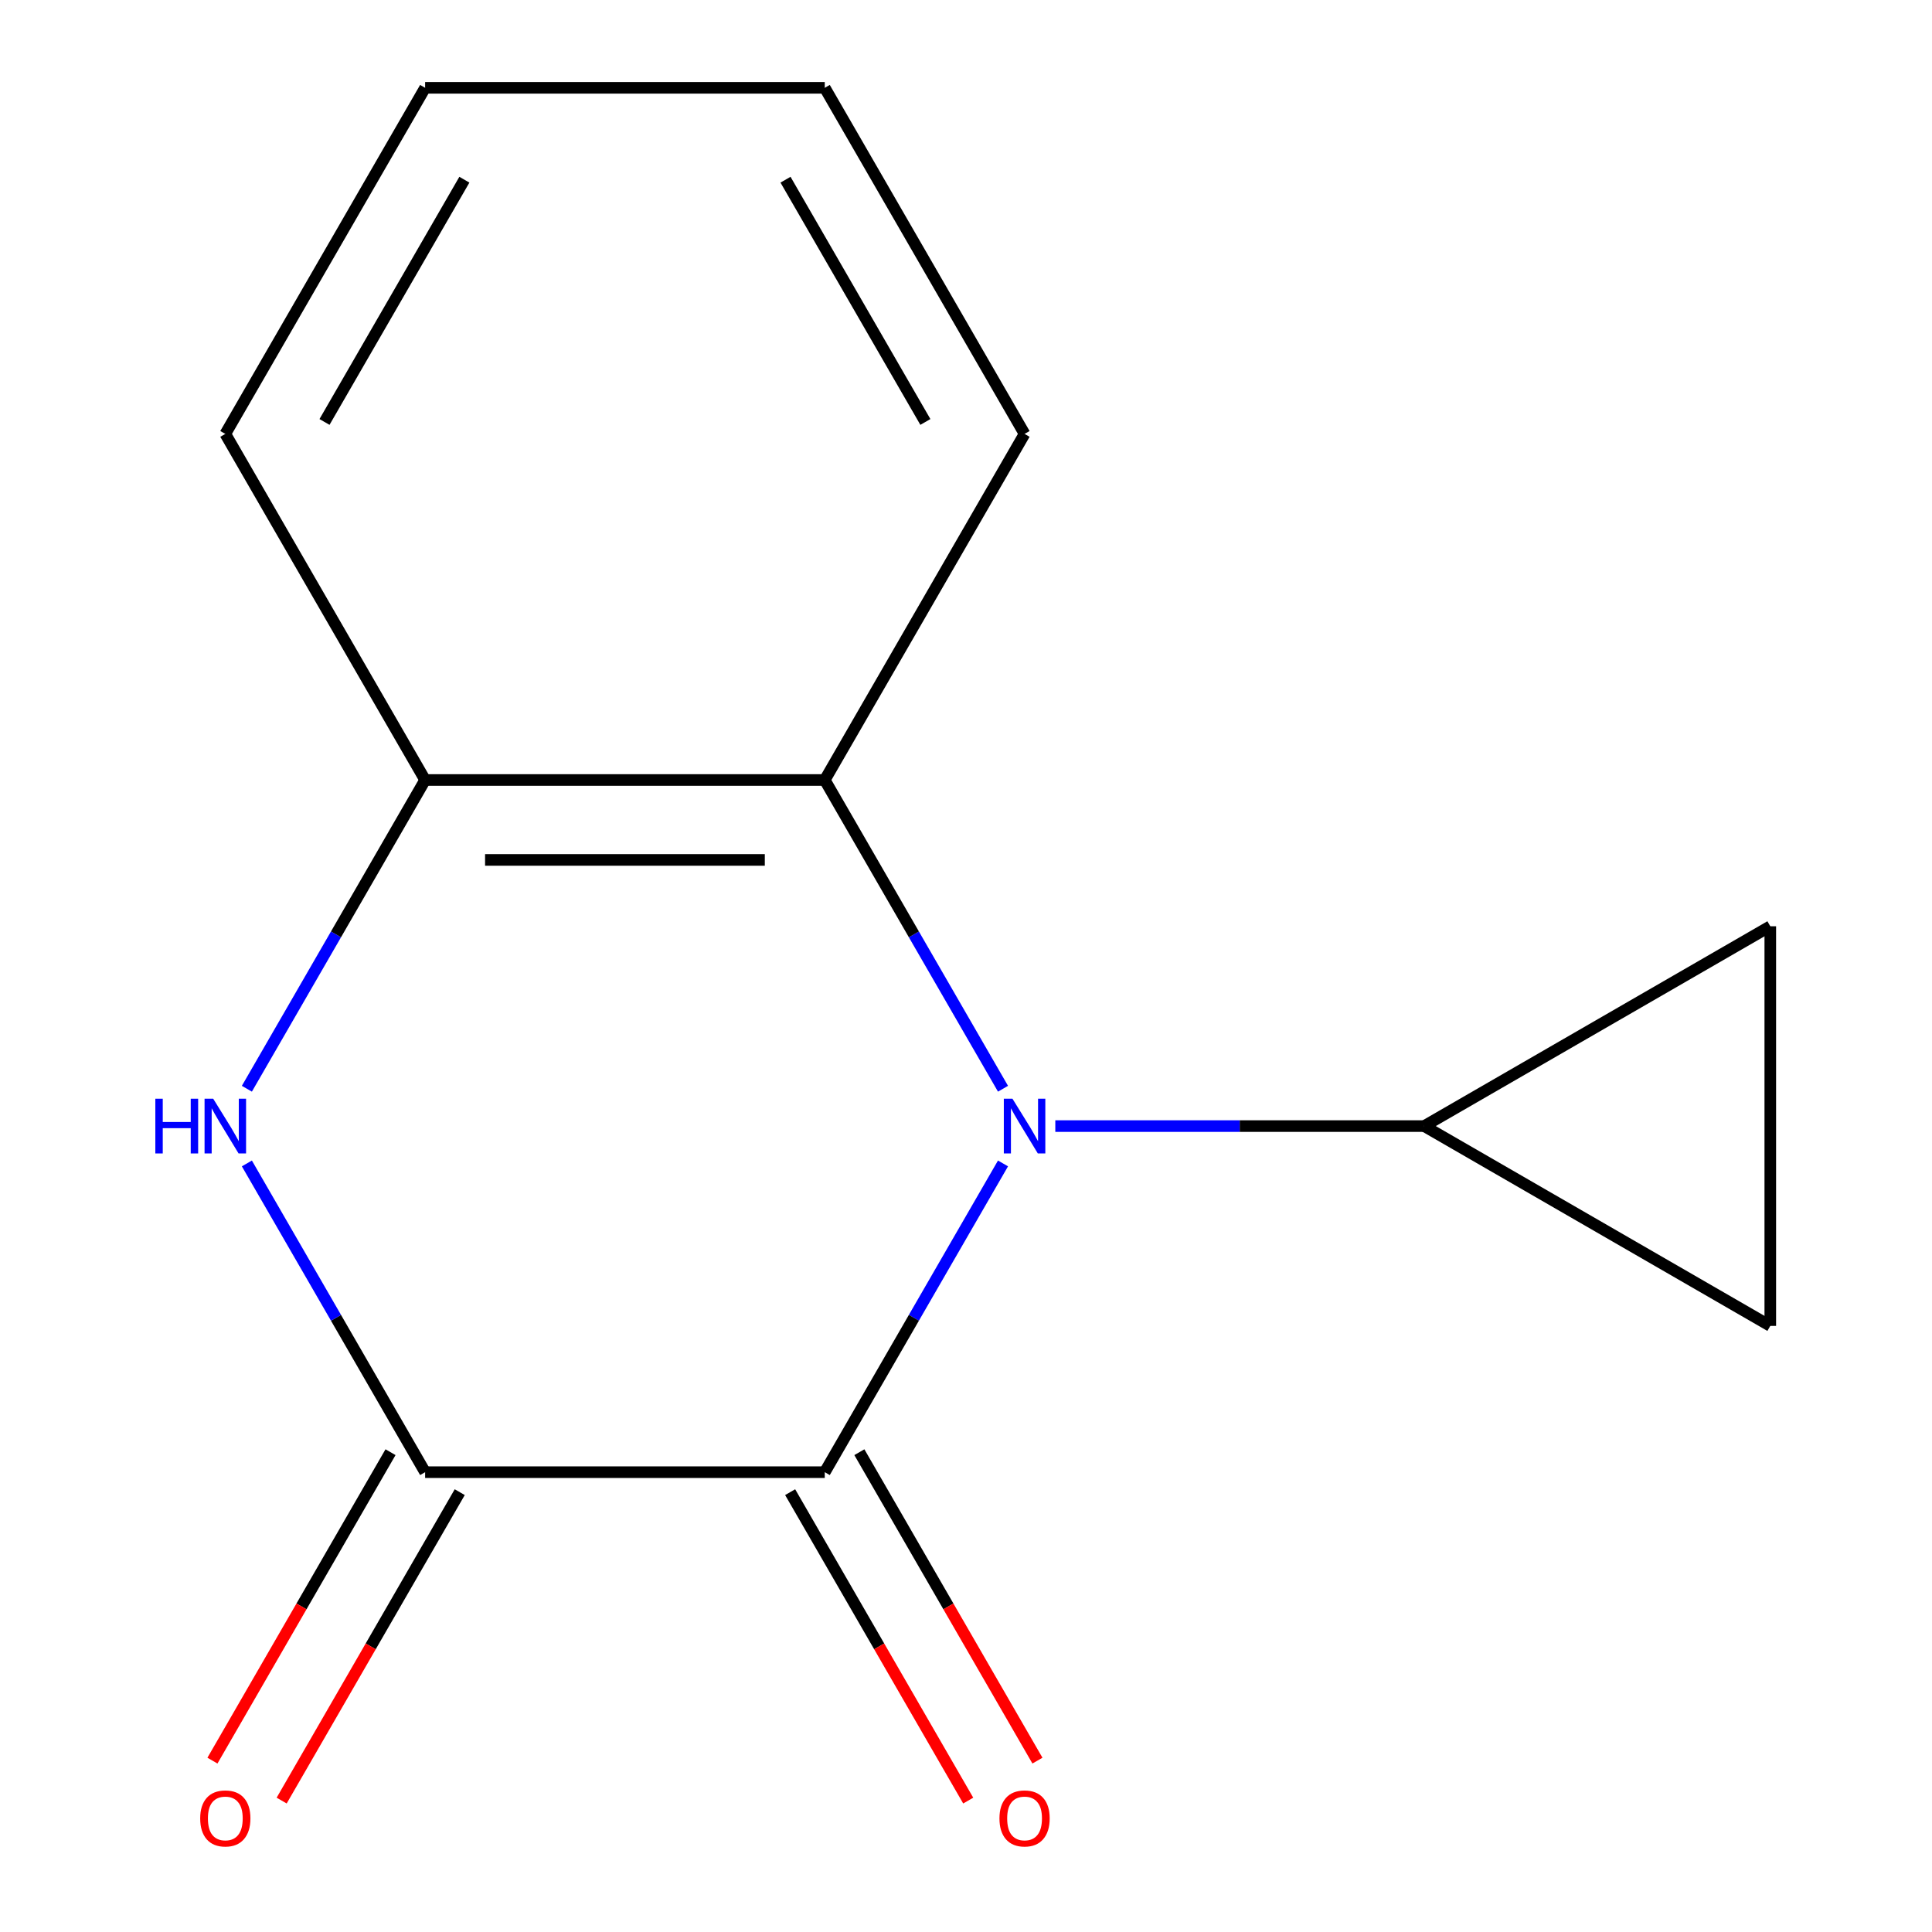 <?xml version='1.0' encoding='iso-8859-1'?>
<svg version='1.1' baseProfile='full'
              xmlns='http://www.w3.org/2000/svg'
                      xmlns:rdkit='http://www.rdkit.org/xml'
                      xmlns:xlink='http://www.w3.org/1999/xlink'
                  xml:space='preserve'
width='1000px' height='1000px' viewBox='0 0 1000 1000'>
<!-- END OF HEADER -->
<rect style='opacity:1.0;fill:#FFFFFF;stroke:none' width='1000' height='1000' x='0' y='0'> </rect>
<path class='bond-0' d='M 519.155,602.191 L 473.024,682.093' style='fill:none;fill-rule:evenodd;stroke:#0000FF;stroke-width:6px;stroke-linecap:butt;stroke-linejoin:miter;stroke-opacity:1' />
<path class='bond-0' d='M 473.024,682.093 L 426.893,761.995' style='fill:none;fill-rule:evenodd;stroke:#000000;stroke-width:6px;stroke-linecap:butt;stroke-linejoin:miter;stroke-opacity:1' />
<path class='bond-3' d='M 519.155,563.529 L 473.024,483.627' style='fill:none;fill-rule:evenodd;stroke:#0000FF;stroke-width:6px;stroke-linecap:butt;stroke-linejoin:miter;stroke-opacity:1' />
<path class='bond-3' d='M 473.024,483.627 L 426.893,403.725' style='fill:none;fill-rule:evenodd;stroke:#000000;stroke-width:6px;stroke-linecap:butt;stroke-linejoin:miter;stroke-opacity:1' />
<path class='bond-4' d='M 546.227,582.86 L 641.696,582.86' style='fill:none;fill-rule:evenodd;stroke:#0000FF;stroke-width:6px;stroke-linecap:butt;stroke-linejoin:miter;stroke-opacity:1' />
<path class='bond-4' d='M 641.696,582.86 L 737.164,582.86' style='fill:none;fill-rule:evenodd;stroke:#000000;stroke-width:6px;stroke-linecap:butt;stroke-linejoin:miter;stroke-opacity:1' />
<path class='bond-1' d='M 426.893,761.995 L 220.045,761.995' style='fill:none;fill-rule:evenodd;stroke:#000000;stroke-width:6px;stroke-linecap:butt;stroke-linejoin:miter;stroke-opacity:1' />
<path class='bond-8' d='M 408.979,772.337 L 455.064,852.159' style='fill:none;fill-rule:evenodd;stroke:#000000;stroke-width:6px;stroke-linecap:butt;stroke-linejoin:miter;stroke-opacity:1' />
<path class='bond-8' d='M 455.064,852.159 L 501.149,931.981' style='fill:none;fill-rule:evenodd;stroke:#FF0000;stroke-width:6px;stroke-linecap:butt;stroke-linejoin:miter;stroke-opacity:1' />
<path class='bond-8' d='M 444.806,751.653 L 490.891,831.475' style='fill:none;fill-rule:evenodd;stroke:#000000;stroke-width:6px;stroke-linecap:butt;stroke-linejoin:miter;stroke-opacity:1' />
<path class='bond-8' d='M 490.891,831.475 L 536.977,911.297' style='fill:none;fill-rule:evenodd;stroke:#FF0000;stroke-width:6px;stroke-linecap:butt;stroke-linejoin:miter;stroke-opacity:1' />
<path class='bond-9' d='M 202.132,751.653 L 156.046,831.475' style='fill:none;fill-rule:evenodd;stroke:#000000;stroke-width:6px;stroke-linecap:butt;stroke-linejoin:miter;stroke-opacity:1' />
<path class='bond-9' d='M 156.046,831.475 L 109.961,911.297' style='fill:none;fill-rule:evenodd;stroke:#FF0000;stroke-width:6px;stroke-linecap:butt;stroke-linejoin:miter;stroke-opacity:1' />
<path class='bond-9' d='M 237.959,772.337 L 191.873,852.159' style='fill:none;fill-rule:evenodd;stroke:#000000;stroke-width:6px;stroke-linecap:butt;stroke-linejoin:miter;stroke-opacity:1' />
<path class='bond-9' d='M 191.873,852.159 L 145.788,931.981' style='fill:none;fill-rule:evenodd;stroke:#FF0000;stroke-width:6px;stroke-linecap:butt;stroke-linejoin:miter;stroke-opacity:1' />
<path class='bond-15' d='M 220.045,761.995 L 173.914,682.093' style='fill:none;fill-rule:evenodd;stroke:#000000;stroke-width:6px;stroke-linecap:butt;stroke-linejoin:miter;stroke-opacity:1' />
<path class='bond-15' d='M 173.914,682.093 L 127.782,602.191' style='fill:none;fill-rule:evenodd;stroke:#0000FF;stroke-width:6px;stroke-linecap:butt;stroke-linejoin:miter;stroke-opacity:1' />
<path class='bond-2' d='M 127.782,563.529 L 173.914,483.627' style='fill:none;fill-rule:evenodd;stroke:#0000FF;stroke-width:6px;stroke-linecap:butt;stroke-linejoin:miter;stroke-opacity:1' />
<path class='bond-2' d='M 173.914,483.627 L 220.045,403.725' style='fill:none;fill-rule:evenodd;stroke:#000000;stroke-width:6px;stroke-linecap:butt;stroke-linejoin:miter;stroke-opacity:1' />
<path class='bond-5' d='M 426.893,403.725 L 220.045,403.725' style='fill:none;fill-rule:evenodd;stroke:#000000;stroke-width:6px;stroke-linecap:butt;stroke-linejoin:miter;stroke-opacity:1' />
<path class='bond-5' d='M 395.865,445.094 L 251.072,445.094' style='fill:none;fill-rule:evenodd;stroke:#000000;stroke-width:6px;stroke-linecap:butt;stroke-linejoin:miter;stroke-opacity:1' />
<path class='bond-10' d='M 426.893,403.725 L 530.316,224.59' style='fill:none;fill-rule:evenodd;stroke:#000000;stroke-width:6px;stroke-linecap:butt;stroke-linejoin:miter;stroke-opacity:1' />
<path class='bond-6' d='M 737.164,582.86 L 916.299,479.436' style='fill:none;fill-rule:evenodd;stroke:#000000;stroke-width:6px;stroke-linecap:butt;stroke-linejoin:miter;stroke-opacity:1' />
<path class='bond-7' d='M 737.164,582.86 L 916.299,686.284' style='fill:none;fill-rule:evenodd;stroke:#000000;stroke-width:6px;stroke-linecap:butt;stroke-linejoin:miter;stroke-opacity:1' />
<path class='bond-11' d='M 220.045,403.725 L 116.621,224.59' style='fill:none;fill-rule:evenodd;stroke:#000000;stroke-width:6px;stroke-linecap:butt;stroke-linejoin:miter;stroke-opacity:1' />
<path class='bond-14' d='M 916.299,479.436 L 916.299,686.284' style='fill:none;fill-rule:evenodd;stroke:#000000;stroke-width:6px;stroke-linecap:butt;stroke-linejoin:miter;stroke-opacity:1' />
<path class='bond-12' d='M 530.316,224.59 L 426.893,45.455' style='fill:none;fill-rule:evenodd;stroke:#000000;stroke-width:6px;stroke-linecap:butt;stroke-linejoin:miter;stroke-opacity:1' />
<path class='bond-12' d='M 478.976,218.404 L 406.579,93.01' style='fill:none;fill-rule:evenodd;stroke:#000000;stroke-width:6px;stroke-linecap:butt;stroke-linejoin:miter;stroke-opacity:1' />
<path class='bond-16' d='M 116.621,224.59 L 220.045,45.455' style='fill:none;fill-rule:evenodd;stroke:#000000;stroke-width:6px;stroke-linecap:butt;stroke-linejoin:miter;stroke-opacity:1' />
<path class='bond-16' d='M 167.962,218.404 L 240.359,93.01' style='fill:none;fill-rule:evenodd;stroke:#000000;stroke-width:6px;stroke-linecap:butt;stroke-linejoin:miter;stroke-opacity:1' />
<path class='bond-13' d='M 426.893,45.455 L 220.045,45.455' style='fill:none;fill-rule:evenodd;stroke:#000000;stroke-width:6px;stroke-linecap:butt;stroke-linejoin:miter;stroke-opacity:1' />
<path  class='atom-0' d='M 524.056 568.7
L 533.336 583.7
Q 534.256 585.18, 535.736 587.86
Q 537.216 590.54, 537.296 590.7
L 537.296 568.7
L 541.056 568.7
L 541.056 597.02
L 537.176 597.02
L 527.216 580.62
Q 526.056 578.7, 524.816 576.5
Q 523.616 574.3, 523.256 573.62
L 523.256 597.02
L 519.576 597.02
L 519.576 568.7
L 524.056 568.7
' fill='#0000FF'/>
<path  class='atom-3' d='M 80.401 568.7
L 84.241 568.7
L 84.241 580.74
L 98.721 580.74
L 98.721 568.7
L 102.561 568.7
L 102.561 597.02
L 98.721 597.02
L 98.721 583.94
L 84.241 583.94
L 84.241 597.02
L 80.401 597.02
L 80.401 568.7
' fill='#0000FF'/>
<path  class='atom-3' d='M 110.361 568.7
L 119.641 583.7
Q 120.561 585.18, 122.041 587.86
Q 123.521 590.54, 123.601 590.7
L 123.601 568.7
L 127.361 568.7
L 127.361 597.02
L 123.481 597.02
L 113.521 580.62
Q 112.361 578.7, 111.121 576.5
Q 109.921 574.3, 109.561 573.62
L 109.561 597.02
L 105.881 597.02
L 105.881 568.7
L 110.361 568.7
' fill='#0000FF'/>
<path  class='atom-9' d='M 517.316 941.21
Q 517.316 934.41, 520.676 930.61
Q 524.036 926.81, 530.316 926.81
Q 536.596 926.81, 539.956 930.61
Q 543.316 934.41, 543.316 941.21
Q 543.316 948.09, 539.916 952.01
Q 536.516 955.89, 530.316 955.89
Q 524.076 955.89, 520.676 952.01
Q 517.316 948.13, 517.316 941.21
M 530.316 952.69
Q 534.636 952.69, 536.956 949.81
Q 539.316 946.89, 539.316 941.21
Q 539.316 935.65, 536.956 932.85
Q 534.636 930.01, 530.316 930.01
Q 525.996 930.01, 523.636 932.81
Q 521.316 935.61, 521.316 941.21
Q 521.316 946.93, 523.636 949.81
Q 525.996 952.69, 530.316 952.69
' fill='#FF0000'/>
<path  class='atom-10' d='M 103.621 941.21
Q 103.621 934.41, 106.981 930.61
Q 110.341 926.81, 116.621 926.81
Q 122.901 926.81, 126.261 930.61
Q 129.621 934.41, 129.621 941.21
Q 129.621 948.09, 126.221 952.01
Q 122.821 955.89, 116.621 955.89
Q 110.381 955.89, 106.981 952.01
Q 103.621 948.13, 103.621 941.21
M 116.621 952.69
Q 120.941 952.69, 123.261 949.81
Q 125.621 946.89, 125.621 941.21
Q 125.621 935.65, 123.261 932.85
Q 120.941 930.01, 116.621 930.01
Q 112.301 930.01, 109.941 932.81
Q 107.621 935.61, 107.621 941.21
Q 107.621 946.93, 109.941 949.81
Q 112.301 952.69, 116.621 952.69
' fill='#FF0000'/>
</svg>
